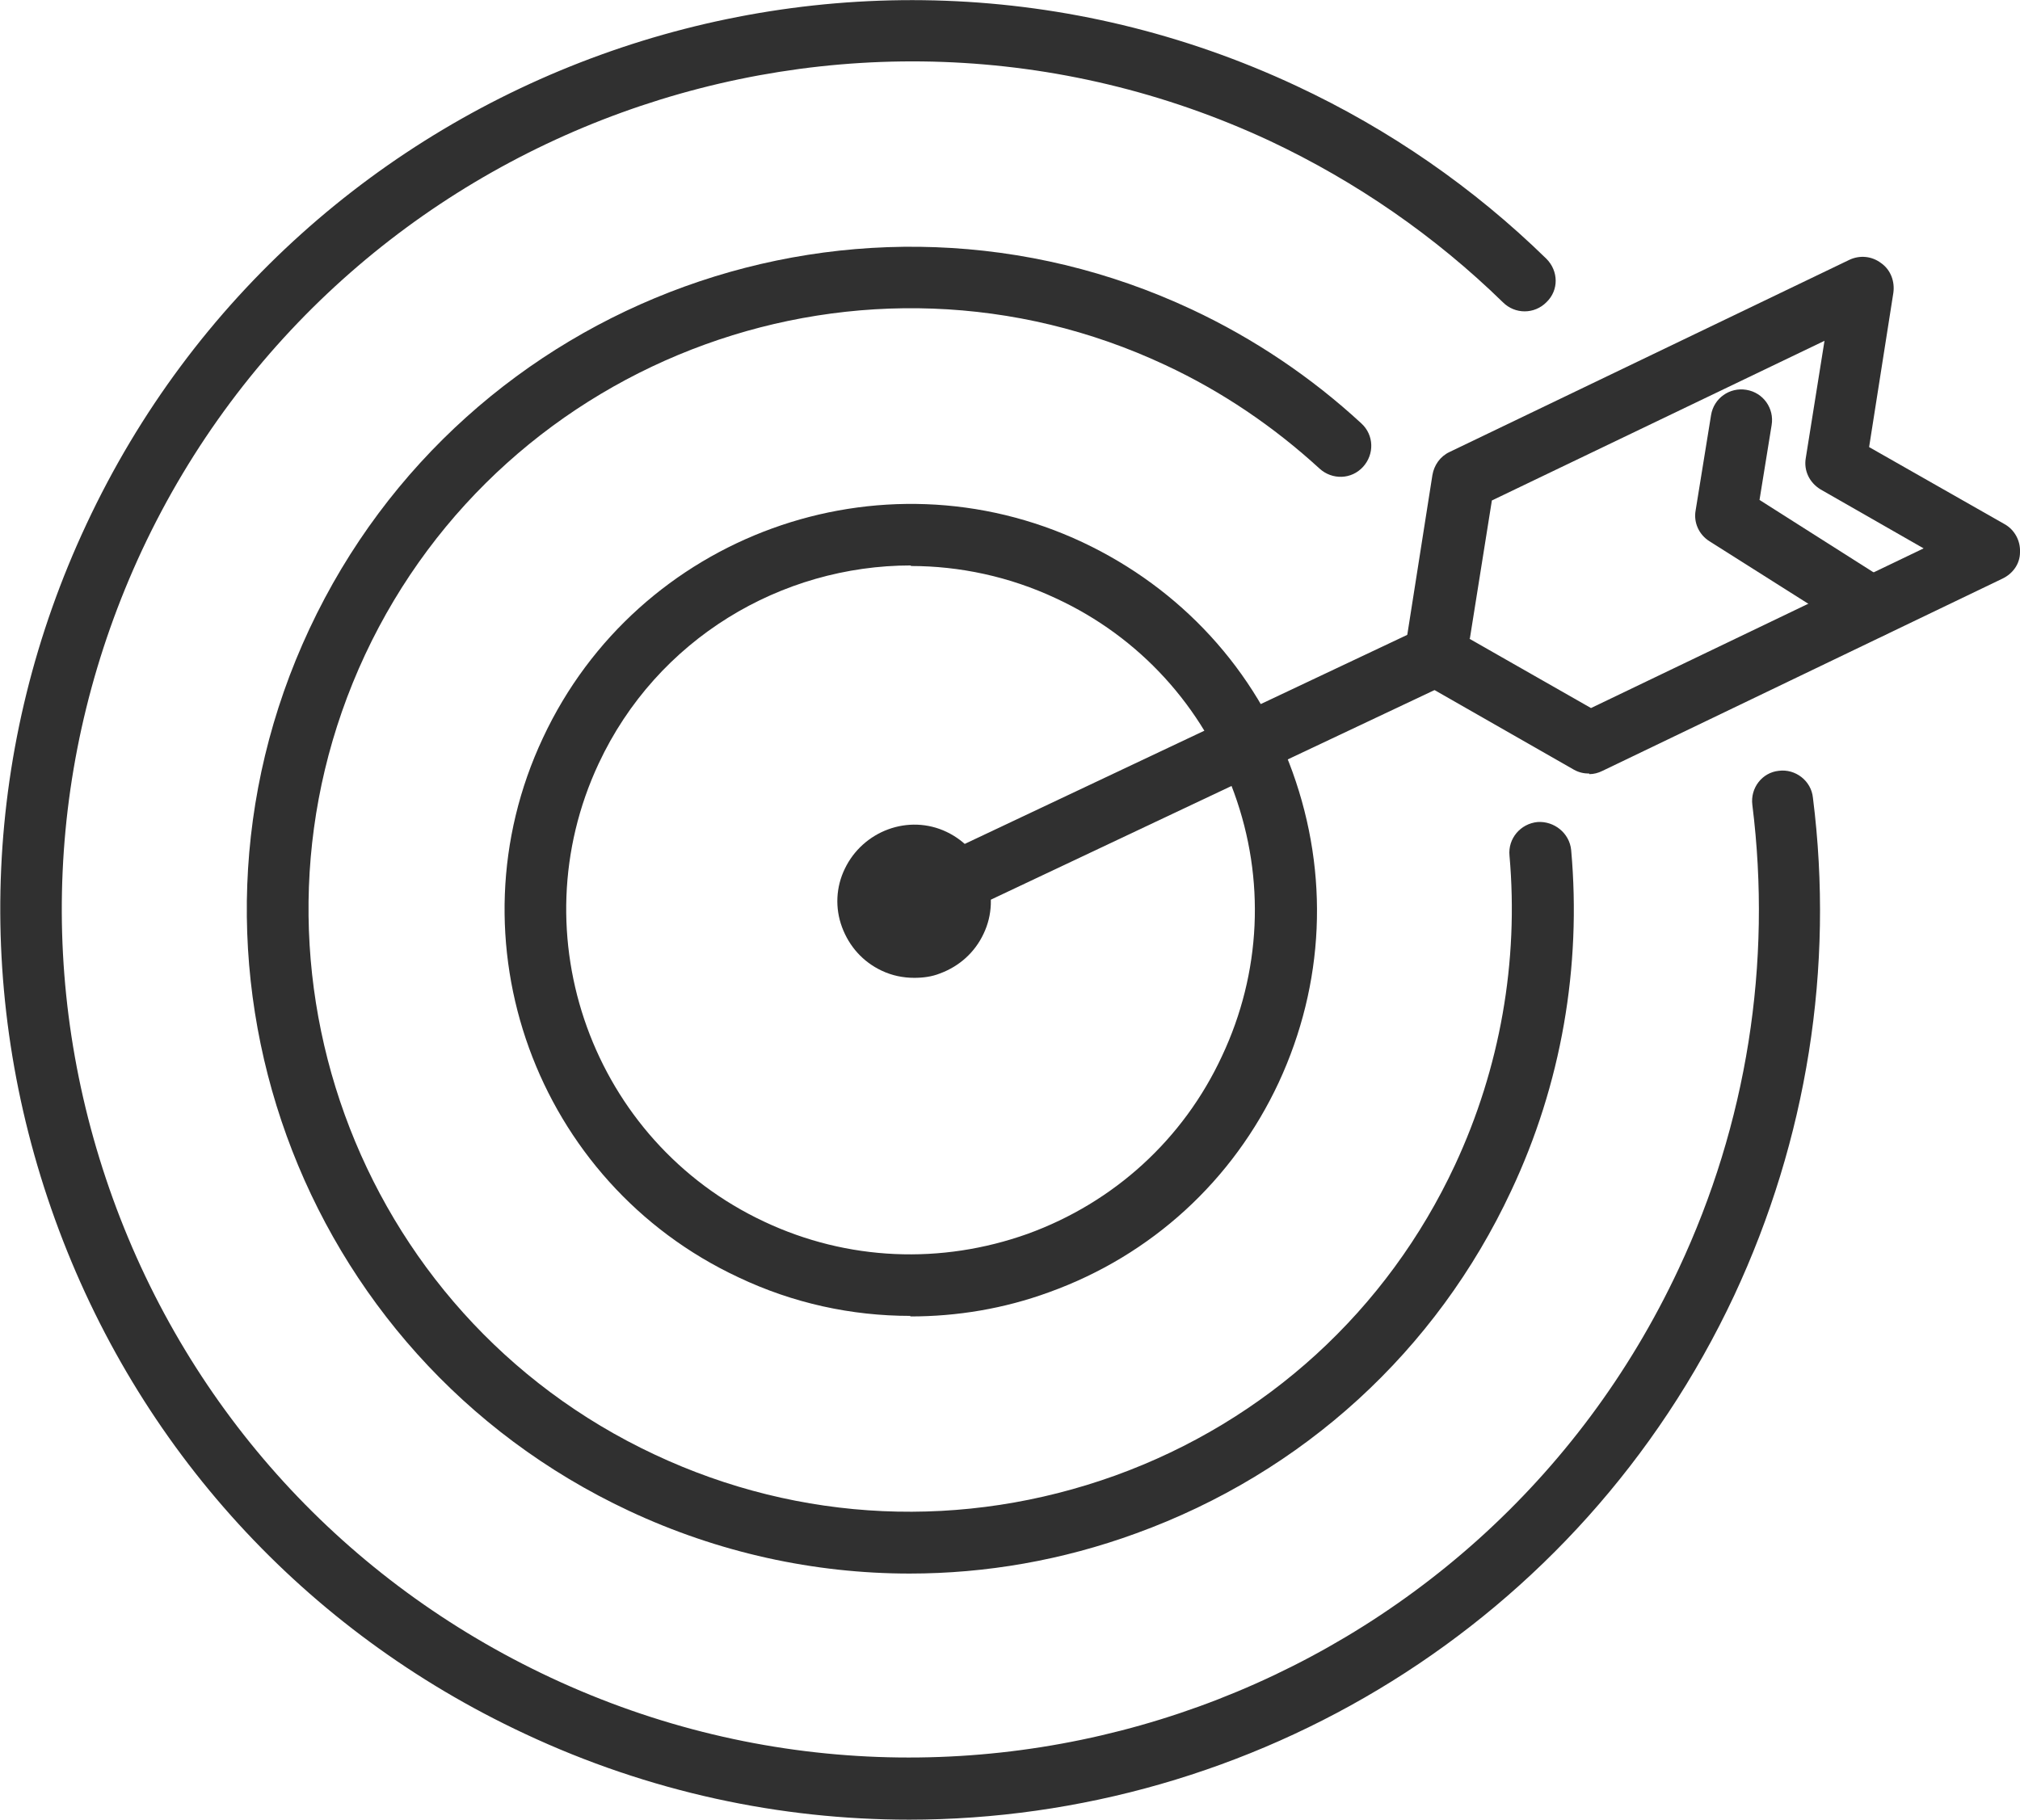 <?xml version="1.0" encoding="UTF-8"?>
<svg xmlns="http://www.w3.org/2000/svg" id="Layer_1" data-name="Layer 1" viewBox="0 0 36.68 33.05">
  <defs>
    <style>
      .cls-1 {
        fill: #303030;
        stroke-width: 0px;
      }
    </style>
  </defs>
  <g>
    <g>
      <path class="cls-1" d="M16.53,23.9c-1.07,0-2.13-.23-3.12-.7-3.68-1.72-5.28-6.12-3.55-9.8,1.72-3.68,6.12-5.28,9.8-3.55,1.78.84,3.14,2.31,3.81,4.17s.58,3.85-.25,5.64c-.83,1.78-2.31,3.14-4.17,3.81-.82.3-1.67.44-2.52.44ZM16.54,10.27c-2.35,0-4.61,1.33-5.67,3.6-1.46,3.12-.11,6.86,3.01,8.32,1.51.71,3.21.78,4.78.22,1.57-.57,2.83-1.72,3.53-3.23h0c.71-1.51.79-3.21.22-4.78-.57-1.57-1.72-2.83-3.23-3.53-.85-.4-1.76-.59-2.64-.59Z"></path>
      <path class="cls-1" d="M16.52,28.58c-1.74,0-3.48-.38-5.1-1.14-6.02-2.82-8.62-10-5.8-16.02,2.82-6.02,10-8.62,16.02-5.8,1.13.53,2.17,1.23,3.08,2.07.23.21.24.56.03.79-.21.23-.56.24-.79.03-.83-.76-1.77-1.4-2.8-1.88-5.46-2.56-11.98-.19-14.53,5.26-2.55,5.46-.19,11.98,5.26,14.53,2.64,1.24,5.61,1.37,8.36.38,2.74-.99,4.94-3,6.17-5.64.82-1.76,1.16-3.7.99-5.62-.03-.31.2-.58.51-.61.3-.02.58.2.61.51.19,2.12-.18,4.26-1.09,6.19-1.36,2.91-3.78,5.12-6.81,6.22-1.34.49-2.73.73-4.11.73Z"></path>
      <path class="cls-1" d="M16.51,33.05c-2.34,0-4.72-.5-6.98-1.56-4-1.87-7.03-5.19-8.53-9.34-1.5-4.15-1.3-8.64.57-12.63C5.43,1.26,15.29-2.3,23.54,1.56c1.69.79,3.22,1.85,4.54,3.14.22.22.23.57,0,.79-.22.22-.57.22-.79,0-1.23-1.2-2.66-2.19-4.23-2.93C15.37-1.03,6.18,2.3,2.58,9.99c-1.74,3.73-1.93,7.91-.53,11.78,1.4,3.87,4.23,6.96,7.95,8.7,7.69,3.6,16.88.27,20.48-7.42,1.24-2.64,1.7-5.55,1.34-8.43-.04-.31.18-.59.48-.62.3-.04.59.18.62.49.39,3.09-.11,6.21-1.43,9.04-2.81,5.99-8.77,9.52-14.99,9.52Z"></path>
      <path class="cls-1" d="M16.61,16.93c-.21,0-.41-.12-.51-.32-.13-.28-.01-.61.27-.74l9.46-4.47c.28-.13.61-.01.75.27.13.28.01.61-.27.74l-9.46,4.47c-.08.04-.16.05-.24.05Z"></path>
      <path class="cls-1" d="M28.86,14.05c-.1,0-.19-.02-.28-.07l-2.8-1.6c-.2-.12-.31-.34-.27-.57l.5-3.18c.03-.18.14-.34.31-.42l7.26-3.49c.19-.09.41-.07.58.06.17.12.25.33.22.54l-.44,2.8,2.46,1.4c.18.1.29.3.28.51,0,.21-.13.39-.32.48l-7.26,3.49c-.08.04-.16.06-.24.06ZM26.68,11.6l2.21,1.26,6.04-2.9-1.87-1.07c-.2-.12-.31-.34-.27-.57l.34-2.13-6.04,2.9-.4,2.51Z"></path>
    </g>
    <path class="cls-1" d="M16.6,17.76c-.2,0-.4-.04-.59-.13-.34-.16-.59-.44-.72-.79s-.11-.73.05-1.06c.33-.69,1.16-1,1.85-.67.69.33,1,1.16.67,1.85h0c-.16.34-.44.59-.79.72-.15.06-.31.08-.47.08ZM16.61,16.09c-.1,0-.2.06-.25.16-.04.09-.02.17,0,.21s.05.11.14.15c.09.04.17.02.21,0,.04-.01.11-.05.15-.14h0c.04-.09.02-.17,0-.21-.01-.04-.05-.11-.14-.15-.04-.02-.08-.03-.12-.03Z"></path>
  </g>
  <path class="cls-1" d="M33.98,11.59c-.1,0-.21-.03-.3-.09l-2.64-1.67c-.19-.12-.29-.34-.25-.56l.28-1.73c.05-.31.34-.51.64-.46.31.05.51.34.46.64l-.22,1.36,2.33,1.48c.26.17.34.51.17.77-.11.17-.29.26-.47.26Z"></path>
</svg>
